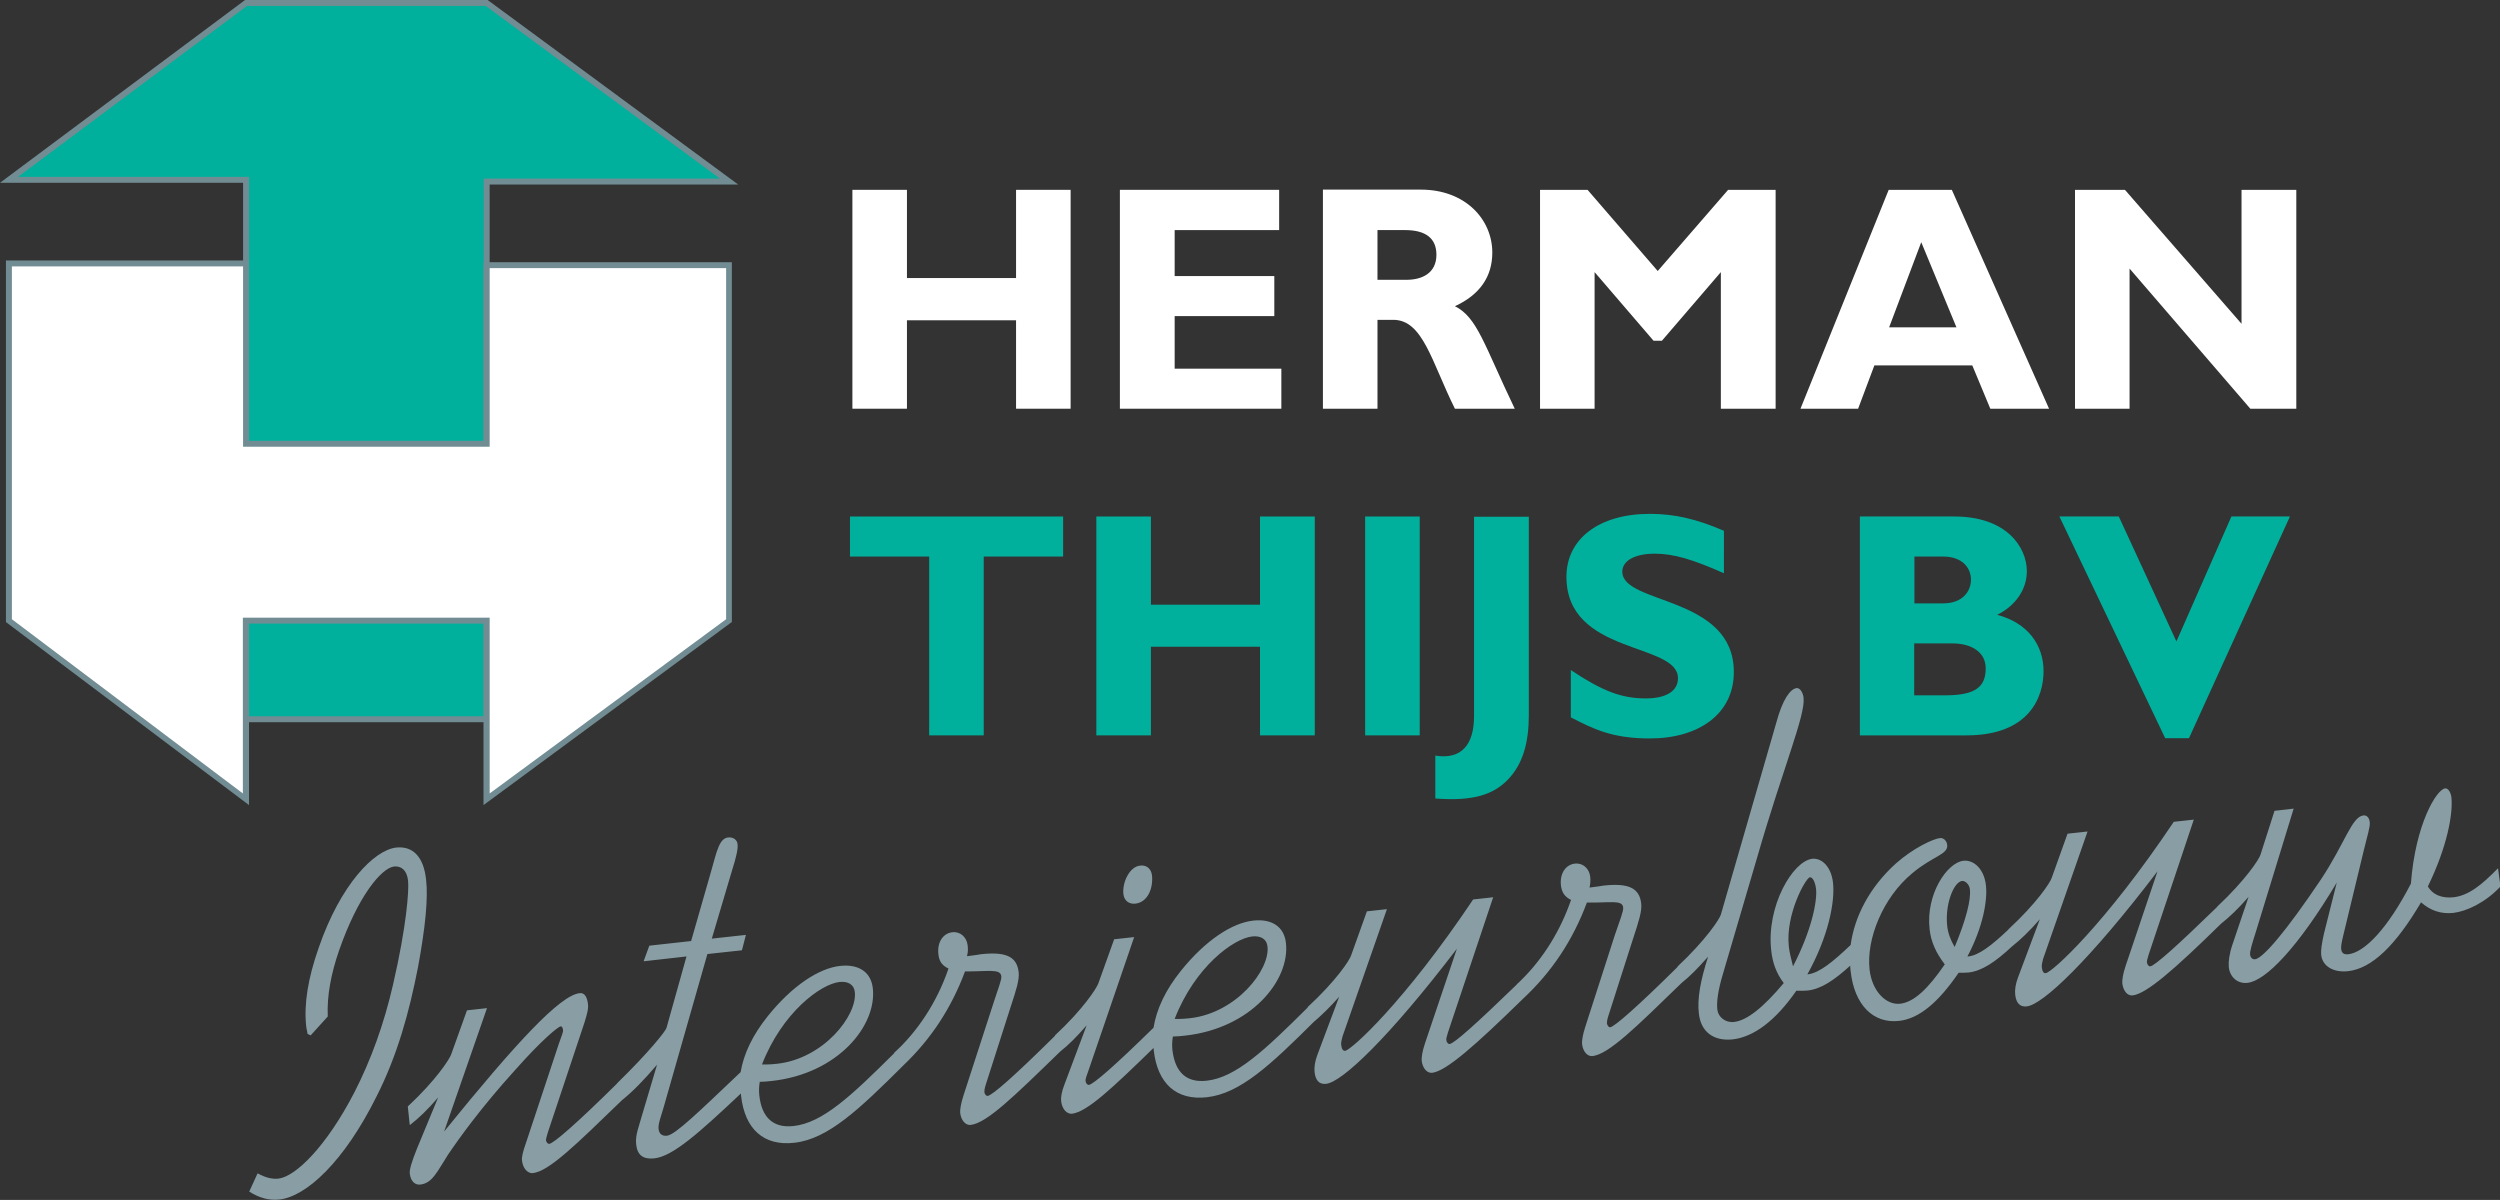 <?xml version="1.0" encoding="UTF-8"?>
<svg xmlns="http://www.w3.org/2000/svg" xmlns:xlink="http://www.w3.org/1999/xlink" version="1.0" id="Laag_1" x="0px" y="0px" viewBox="0 0 1136.5 545.5" xml:space="preserve">
<rect x="0" y="0" width="1136.5" height="545.5" fill="#333333" stroke="none"/>
<g>
	<g>
		<polygon fill="#FFFFFF" points="486.7,185.8 461.9,185.8 461.9,145.6 412.3,145.6 412.3,185.8 387.5,185.8 387.5,86.3 412.3,86.3     412.3,126.4 461.9,126.4 461.9,86.3 486.7,86.3   "></polygon>
	</g>
	<g>
		<polygon fill="#FFFFFF" points="582.5,185.8 509.1,185.8 509.1,86.3 581.5,86.3 581.5,104.6 534,104.6 534,125.5 579.3,125.5     579.3,143.7 534,143.7 534,167.6 582.5,167.6   "></polygon>
	</g>
	<g>
		<g>
			<path fill="#FFFFFF" d="M626.2,104.6h12.6c9.4,0,14.2,3.8,14.2,11.2c0,8.5-6.7,11.4-13.6,11.4h-13.2V104.6z M601.4,86.3v99.5     h24.8v-40.4h7.2c13.5,0,17.4,19.1,28,40.4h27.2c-14-29.2-17-41.5-27.2-46.6c11.3-5.2,17-13.4,17-24.4c0-14.9-12.1-28.6-32.5-28.6     H601.4z"></path>
		</g>
	</g>
	<g>
		<polygon fill="#FFFFFF" points="785.6,86.3 807.2,86.3 807.2,185.8 782.3,185.8 782.3,123.7 755.5,154.9 751.7,154.9 724.9,123.7     724.9,185.8 700.1,185.8 700.1,86.3 721.7,86.3 753.6,123.2   "></polygon>
	</g>
	<g>
		<path fill="#FFFFFF" d="M889.4,148.8h-30.6l14.6-38.7L889.4,148.8z M887.3,86.3h-28.7l-40.1,99.5h26.2l7.4-19.7h44.5l8.2,19.7    h26.7L887.3,86.3z"></path>
	</g>
	<g>
		<polygon fill="#FFFFFF" points="1043.9,185.8 1023,185.8 968.1,122.1 968.1,185.8 943.3,185.8 943.3,86.3 966,86.3 1019,147.2     1019,86.3 1043.9,86.3   "></polygon>
	</g>
	<g>
		<polygon fill="#00B09D" points="483.3,253 447.2,253 447.2,334.3 422.4,334.3 422.4,253 386.4,253 386.4,234.8 483.3,234.8   "></polygon>
	</g>
	<g>
		<polygon fill="#00B09D" points="597.7,334.3 572.8,334.3 572.8,294 523.2,294 523.2,334.3 498.4,334.3 498.4,234.8 523.2,234.8     523.2,274.9 572.8,274.9 572.8,234.8 597.7,234.8   "></polygon>
	</g>
	<g>
		<rect x="620.6" y="234.8" fill="#00B09D" width="24.8" height="99.5"></rect>
	</g>
	<g>
		<g>
			<path fill="#00B09D" d="M695,325.1c0,12-2.5,22.3-9.8,29.6c-6.6,6.6-15.6,9.6-32.7,8.3v-19.5c12.3,2,17.6-5.5,17.6-17.9v-90.7     H695V325.1z"></path>
		</g>
		<g>
			<path fill="#00B09D" d="M783.7,260.6c-14.4-6.4-23-8.9-31.5-8.9c-9,0-14.7,3.2-14.7,8.2c0,15,50.7,10.8,50.7,45.6     c0,19.1-16,30.2-38.2,30.2c-17.4,0-26-4.5-35.9-9.6v-21.5c14.2,9.5,23,12.9,34,12.9c9.5,0,14.7-3.4,14.7-9.2     c0-16.4-50.7-10.4-50.7-46.1c0-17.2,14.8-28.6,37.9-28.6c11.2,0,21.2,2.3,33.7,7.7V260.6z"></path>
		</g>
		<g>
			<path fill="#00B09D" d="M870.3,253h13c9,0,12.7,5.4,12.7,10.5c0,5.2-3.7,10.8-12.7,10.8h-13V253z M845.5,234.8v99.5h48.4     c29,0,35.1-17.8,35.1-29.2c0-11.7-7-21.9-21.1-25.6c8.3-4.1,13.5-11.5,13.5-19.8c0-11.1-9.4-24.9-32.9-24.9H845.5z M870.3,292.5     h17.3c8.7,0,15.1,4,15.1,11.3c0,8.6-4.8,12.3-18.5,12.3h-14V292.5z"></path>
		</g>
	</g>
	<g>
		<polygon fill="#00B09D" points="995.1,335.6 984.3,335.6 936.2,234.8 963.2,234.8 989.4,291.6 1014.4,234.8 1041,234.8   "></polygon>
	</g>
	<g>
		<g>
			<path fill="#889EA4" d="M141.2,470.7l-1.4-0.7c-0.1-1.1-0.5-2.3-0.6-3.4c-1.1-10.1,0.8-21.9,5.7-35.8     c9.9-28.7,25.1-44.3,35.2-45.5c7.6-0.8,12.5,4.2,13.6,14.6c1,8.7-0.4,21.9-3.6,39.4c-4.1,21.2-9.6,40.7-18.8,58.9     c-14.9,30.1-32.2,45.8-44.3,47.1c-4.7,0.5-9.1-0.7-13.7-3.6l3.8-8.3c3.6,2,6.7,2.7,9.5,2.4c7.6-0.9,21.6-14.2,34.6-39.4     c7.4-14.5,13.3-30.6,17.5-48.9c6.1-26.4,7.3-42.8,6.8-47.2c-0.5-4.7-3.1-6.7-6.3-6.4c-5.9,0.7-16.5,13.6-25.1,38.3     c-3.6,10.5-5.5,20.3-5.1,29.9L141.2,470.7z"></path>
		</g>
		<g>
			<path fill="#889EA4" d="M516.1,410.8c5.7-0.6,8.2-7.1,7.6-12.8c-0.3-3-2.5-4.9-5.4-4.5c-4.9,0.5-8.2,7.8-7.6,13     C511.1,409.6,513.4,411.1,516.1,410.8"></path>
		</g>
		<g>
			<path fill="#889EA4" d="M888.6,430.5c-1.8-3-3-6.1-3.4-9.5c-1.1-10.2,3.1-20.1,6.7-20.5c1.5-0.2,3.4,1.6,3.6,3.7     C896.1,408.9,893.8,418,888.6,430.5 M815.1,439.3c-0.8-3.3-1.6-6.2-1.9-9c-1.6-14.6,7.7-31.3,9.6-31.5c1.1-0.1,2.4,1.9,2.8,5.5     C826.1,409.6,823.7,422.7,815.1,439.3 M381.7,446.4c3.8-0.4,6.6,1.2,6.9,4.6c1.2,10.6-14.2,30.3-35.4,32.6     c-1.1,0.1-3.4,0.4-6.8,0.3C355.6,460.2,373.2,447.3,381.7,446.4 M569.3,425.7c3.8-0.4,6.6,1.2,6.9,4.6     c1.2,10.6-14.2,30.3-35.4,32.6c-1.1,0.1-3.4,0.4-6.8,0.3C543.2,439.5,560.8,426.6,569.3,425.7 M1135.6,394.7     c-7.5,7.7-13.4,12.4-20.2,13.2c-5.5,0.6-9.6-1.3-11.7-4.9c8.9-18.3,11.5-33.2,10.7-40.6c-0.3-2.3-1.5-4.1-2.8-4     c-4,0.4-13.6,16.5-15.6,43.3c-10.6,20.5-21,31.2-28.4,32.1c-2.1,0.2-3.1-0.5-3.3-2.4c-0.2-2.3,0.9-5.7,1.9-10.1l8.4-34.8     c1.6-6.6,2.9-10.6,2.7-12.7c-0.2-2.1-1.4-3.3-2.9-3.1c-5.3,0.6-8.3,12.5-19.3,29.1c-16,23.8-26.4,35.9-30,36.3     c-1,0.1-2-0.6-2.2-2.1c-0.2-1.5,0.9-5,2.8-11l17-55.4l-8.7,1l-6.4,20c-0.6,2-6.7,11.4-19.7,23.6v0.1     c-18.3,17.8-28.4,26.8-30.4,27c-0.6,0.1-1.4-0.7-1.5-1.8c-0.1-0.4,0.1-1.3,0.7-3.3l20.6-61.6l-9.1,1     c-31.3,46.7-55.4,68.5-58.2,68.8c-1.1,0.1-1.6-0.9-1.8-2.8c-0.1-0.8,0.2-2.2,0.6-3.7l20.2-57.9l-9.1,1l-7.2,20.1     c-0.6,2-6.7,11.4-19.7,23.4v0.1c-7.6,7.2-13.4,11.7-18.2,12.2c-0.2,0-0.2,0-0.4,0c7.1-13.4,9.2-25.6,8.4-32.4     c-0.8-7.2-5.4-11.6-10.2-11.1c-7.4,0.8-17.2,15.2-15.4,31.1c0.6,5.7,2.9,10.8,6.9,16c-7.6,11.1-14,17.2-20.3,17.9     c-6.4,0.7-12.8-5.7-13.9-15.6c-1.5-13.8,6-32.6,19.4-43.7c9.4-7.9,16.4-8.5,15.9-12.9c-0.2-1.9-1.7-3.3-3.3-3.1     c-3,0.3-12.1,4.5-20.1,11.6c-11.7,10.6-18.7,23.8-20.5,37c-8.2,7.8-14.3,12.7-19.3,13.3c-0.2,0-0.2,0-0.4,0.1     c9.7-17.4,12.6-33.1,11.7-41.6c-0.8-7.4-5.1-11.4-9.4-11c-8.9,1-21,21.6-18.7,41.7c0.6,5.7,2.4,10.5,5.7,14.8     c-9.3,11.1-16.8,17.1-22.7,17.7c-3.8,0.4-7.1-2.2-7.5-5.6c-0.4-3.4,0.3-8.8,2.5-16.1l15.6-53.1c11.9-41.2,22-64.6,21.1-72.6     c-0.3-2.7-1.8-4.5-3.1-4.4c-3,0.3-6.5,5.4-9.2,15.4l-25.3,87.6c-0.6,2-6.7,11.4-19.7,23.6l0,0.2c-18.3,18.1-28.6,27.1-30.6,27.4     c-0.6,0.1-1.3-0.7-1.5-1.8c0-0.2,0-1.5,0.7-3.5l11.3-35.3c2.4-7.3,4-12.2,3.6-15.6c-0.8-7.4-6.2-9.4-17.2-8.2     c-0.6,0.1-2.7,0.5-6.3,0.9c0.4-1.8,0.5-3.3,0.3-5c-0.4-3.6-3.3-6.3-6.9-5.9c-4,0.4-7,4.2-6.4,9.9c0.4,3.2,1.7,5.2,4.6,6.6     c-4.8,14-12.6,26.3-21.6,35.4l0,0c-0.6,0.6-1.2,1.2-1.8,1.8c-0.4,0.4-0.8,0.8-1.3,1.2l0,0.1c-18.4,17.8-28.4,26.8-30.5,27     c-0.6,0.1-1.4-0.7-1.5-1.8c-0.1-0.4,0.1-1.3,0.7-3.3l20.6-61.6l-9.1,1c-31.3,46.7-55.4,68.5-58.2,68.8c-1,0.1-1.6-0.9-1.8-2.8     c-0.1-0.8,0.2-2.2,0.6-3.7l20.2-57.9l-9.1,1l-7.2,20.1c-0.6,2-6.7,11.4-19.7,23.4l0,0.2c-19.5,19.4-32.7,31.9-46,33.3     c-9.1,1-14.3-3.8-15.5-13.9c-0.2-1.9-0.2-3.8,0.2-6.2c1.9,0,3.6-0.2,5.5-0.4c30.1-3.3,47.8-25.2,45.9-42.1     c-0.8-7.4-6.4-11.1-14.8-10.2c-9.5,1-21.7,8.8-33,22.9c-6.9,8.6-11,17.2-12.4,25.8c-17.4,17.1-27.4,25.8-29.4,26     c-0.6,0.1-1.4-0.7-1.5-1.8c-0.1-0.4,0.2-1.7,0.9-3.5l21.2-61.9l-9.1,1l-7.2,20.1c-0.8,2.2-6.9,11.7-19.7,23.6l0,0.2     c-18.2,18-28.5,27.1-30.6,27.3c-0.6,0.1-1.4-0.7-1.5-1.8c0-0.2,0-1.5,0.7-3.5l11.3-35.3c2.4-7.3,4-12.2,3.6-15.6     c-0.8-7.4-6.2-9.4-17.2-8.2c-0.6,0.1-2.7,0.5-6.3,0.9c0.5-1.8,0.5-3.3,0.3-5c-0.4-3.6-3.3-6.3-6.9-5.9c-4,0.4-7,4.2-6.4,9.9     c0.3,3.2,1.6,5.2,4.6,6.6c-5.3,15.6-14.4,29-24.7,38.3l0,0.2c-19.4,19.3-32.5,31.7-45.8,33.1c-9.1,1-14.4-3.8-15.5-13.9     c-0.2-1.9-0.2-3.8,0.2-6.2c1.9,0,3.6-0.2,5.5-0.4c30.1-3.3,47.8-25.2,45.9-42.1c-0.8-7.4-6.4-11.1-14.8-10.2     c-9.5,1-21.7,8.8-33,22.9c-6.8,8.5-10.9,17-12.3,25.4c-19.3,18.3-29.7,28.5-33.5,28.9c-2.1,0.2-3.5-0.7-3.8-3     c-0.3-2.3,1.1-5.7,2.3-9.9l19.9-69.7l15.7-1.7l1.8-7l-15.5,1.7l9.2-31c1.9-6,2.8-9.9,2.5-12c-0.2-1.9-1.9-3.2-4.2-3     c-4,0.4-5.1,5.7-7.9,15.7l-9,31.4l-19,2.1l-2.6,7.1l19.5-2.2l-9.1,32.5c-0.3,1.3-7.8,10.9-22.5,25.2l0,0.1     c-18.3,18.1-28.8,27.2-30.8,27.4c-0.6,0.1-1.4-0.7-1.5-1.8c0-0.4,0.3-1.5,0.9-3.5l16.6-49.8c1.1-3.6,1.9-6.2,1.6-8.5     c-0.4-3.4-1.7-5.2-3.8-4.9c-8.9,1-28.6,22.2-61.6,62.9l19.5-56.1l-9.1,1l-7.2,20.1c-0.8,2.2-6.9,11.7-19.7,23.6l0.9,8.5     c3.9-3,8.2-7.1,12.9-12.6c-7.9,19.5-13.3,30.6-12.9,34.6c0.4,3.4,2.3,5.3,4.8,5c5.5-0.6,7.7-6,12.6-13.6c5-7.4,15-21.4,30.7-38.7     c11.8-13.3,19.3-19.5,20.5-19.6c0.6-0.1,0.9,0.5,1.1,1.8c0.1,0.6-0.6,2.4-1.9,6L239,519.9c-1.3,3.6-1.9,6.2-1.7,7.7     c0.4,3.6,2.6,5.9,4.9,5.7c7.4-0.8,19.7-13,40.6-33.2c4.9-3.9,10.1-9.3,15.9-16.1l-6.6,22.2c-1.5,5.5-3.4,9.8-2.9,14     c0.5,4.9,3.1,6.9,8.2,6.4c8.5-0.9,20.5-11.7,39.4-29.5c0,0.4,0.1,0.7,0.1,1.1c1.7,15,10.2,22.9,24.2,21.3     c15.4-1.7,29.6-15.3,49.9-35.5v0c12.4-11.9,21.5-25.8,27.7-42.4c10.3,0.1,16.1-1.4,16.5,2.2c0.2,1.7-1.5,5.7-3.7,12.6L438,498     c-1.3,4-1.6,6.6-1.5,7.9c0.4,3.4,2.4,5.7,4.7,5.5c7.4-0.8,19.8-13,40.8-33.4c3.7-2.9,7.6-6.8,12-11.9L483.9,493     c-1.3,3.3-1.7,6-1.5,7.6c0.4,3.6,2.6,5.9,4.9,5.7c6.9-0.8,18.3-11.6,37.1-29.9c0,0.4,0.1,0.7,0.1,1.1c1.7,15,10.2,22.9,24.2,21.3     c15.1-1.7,28.9-14.7,48.5-34.2c3.4-2.9,7.4-6.7,11.6-11.5l-9.9,26.4c-1.2,3.1-1.5,5.9-1.3,7.8c0.4,3.8,2.1,5.8,5.3,5.4     c7.2-0.8,28.3-20.7,59.4-61.4l-14.5,43c-1.3,3.8-1.6,6.6-1.5,7.9c0.4,3.4,2.4,5.7,4.7,5.5c6.4-0.7,19.6-12.4,41.4-33.7     c13-12.1,22.6-26.5,29-43.7c10.3,0.2,16.1-1.4,16.5,2.2c0.2,1.7-1.5,5.8-3.8,12.6l-13.4,41.6c-1.3,4-1.6,6.6-1.5,7.9     c0.4,3.4,2.4,5.7,4.7,5.5c7.4-0.8,19.7-13,40.6-33.3c3.7-2.9,7.5-6.8,12-11.9c-3.5,10.9-5,19.2-4.2,25.8     c0.9,8.5,6.8,12.7,15.4,11.8c9.5-1.1,19.4-8.4,28.9-22.1c2.4,0,4.1,0,5.1-0.1c6.3-0.7,12.2-4.8,19.4-11.3c0,0.8,0.1,1.7,0.2,2.5     c1.7,15.5,10.4,23.9,22,22.6c9.1-1,17.9-8.4,27.1-21.9c1.9,0,3.4,0,4.5-0.1c6.1-0.7,12.2-4.8,19.8-11.9c3.7-2.9,8-7,12.6-12.3     l-9.9,26.4c-1.2,3.1-1.5,5.9-1.3,7.8c0.4,3.8,2.1,5.8,5.3,5.4c7.2-0.8,28.4-20.7,59.4-61.4l-14.5,43c-1.3,3.8-1.6,6.6-1.5,7.9     c0.4,3.4,2.3,5.8,4.7,5.5c6.3-0.7,19.2-12,40.2-32.6c3.8-3,7.9-6.9,12.5-12.2l-7.3,21.6c-1.5,4.4-1.9,7.9-1.7,10.3     c0.5,4.7,4.1,7.7,8.5,7.2c8.3-0.9,22.9-16,40.6-45.6l-5.8,23.1c-1,4.4-1.5,7.7-1.3,9.8c0.6,5.3,5.8,8.1,12.2,7.4     c10.8-1.2,21.6-11.6,33.2-31.3c4.3,3.8,9.2,5.4,14.7,4.8c5.9-0.7,14.5-4.6,21.4-12L1135.6,394.7z"></path>
		</g>
	</g>
	<g>
		<polygon fill="#00B09D" points="331.4,82.6 221.2,1.4 111.8,1.4 4.1,81.7 111.8,81.7 111.8,327 221.2,327 221.2,82.6   "></polygon>
	</g>
	<g>
		<path fill="#00B09D" d="M221.6,327.4H111.4V82.1H2.9l0.9-0.7L111.7,1h109.6l0.1,0.1l111.2,81.9h-111V327.4z M112.2,326.6h108.6    V82.2h109.4L221.1,1.7H111.9L5.3,81.3h107V326.6z"></path>
	</g>
	<g>
		<path fill="#718C92" d="M222.6,328.3H110.5V83.1H0L111.4,0h110.3l0.4,0.3l113.5,83.6h-113V328.3z M113.2,325.6h106.7V81.2h107.4    L220.8,2.7H112.3L8.2,80.4h105V325.6z"></path>
	</g>
	<g>
		<polygon fill="#FFFFFF" points="331.4,120.5 331.4,282.1 221.2,363.3 221.2,282.1 111.8,282.1 111.8,363.3 4.1,282.1 4.1,119.7     111.8,119.7 111.8,201.7 221.2,201.7 221.2,120.5   "></polygon>
	</g>
	<g>
		<path fill="#00B09D" d="M112.2,364.1l-0.6-0.5L3.7,282.3v-163h108.5v82h108.6v-81.2h111v162.2l-0.2,0.1l-110.8,81.7v-81.6H112.2    V364.1z M111.4,281.7h110.2v80.8L331,281.9v-161H221.6v81.2H111.4v-82H4.5v161.8l107,80.6V281.7z"></path>
	</g>
	<g>
		<path fill="#718C92" d="M113.2,366L2.7,282.8V118.4h110.4v82h106.7v-81.2h112.9v163.6l-0.6,0.4L219.8,366v-82.5H113.2V366z     M110.5,280.8h112.1v79.9l107.5-79.2V121.9H222.6v81.2H110.5v-82H5.4v160.4l105,79.2V280.8z"></path>
	</g>
</g>
</svg>
